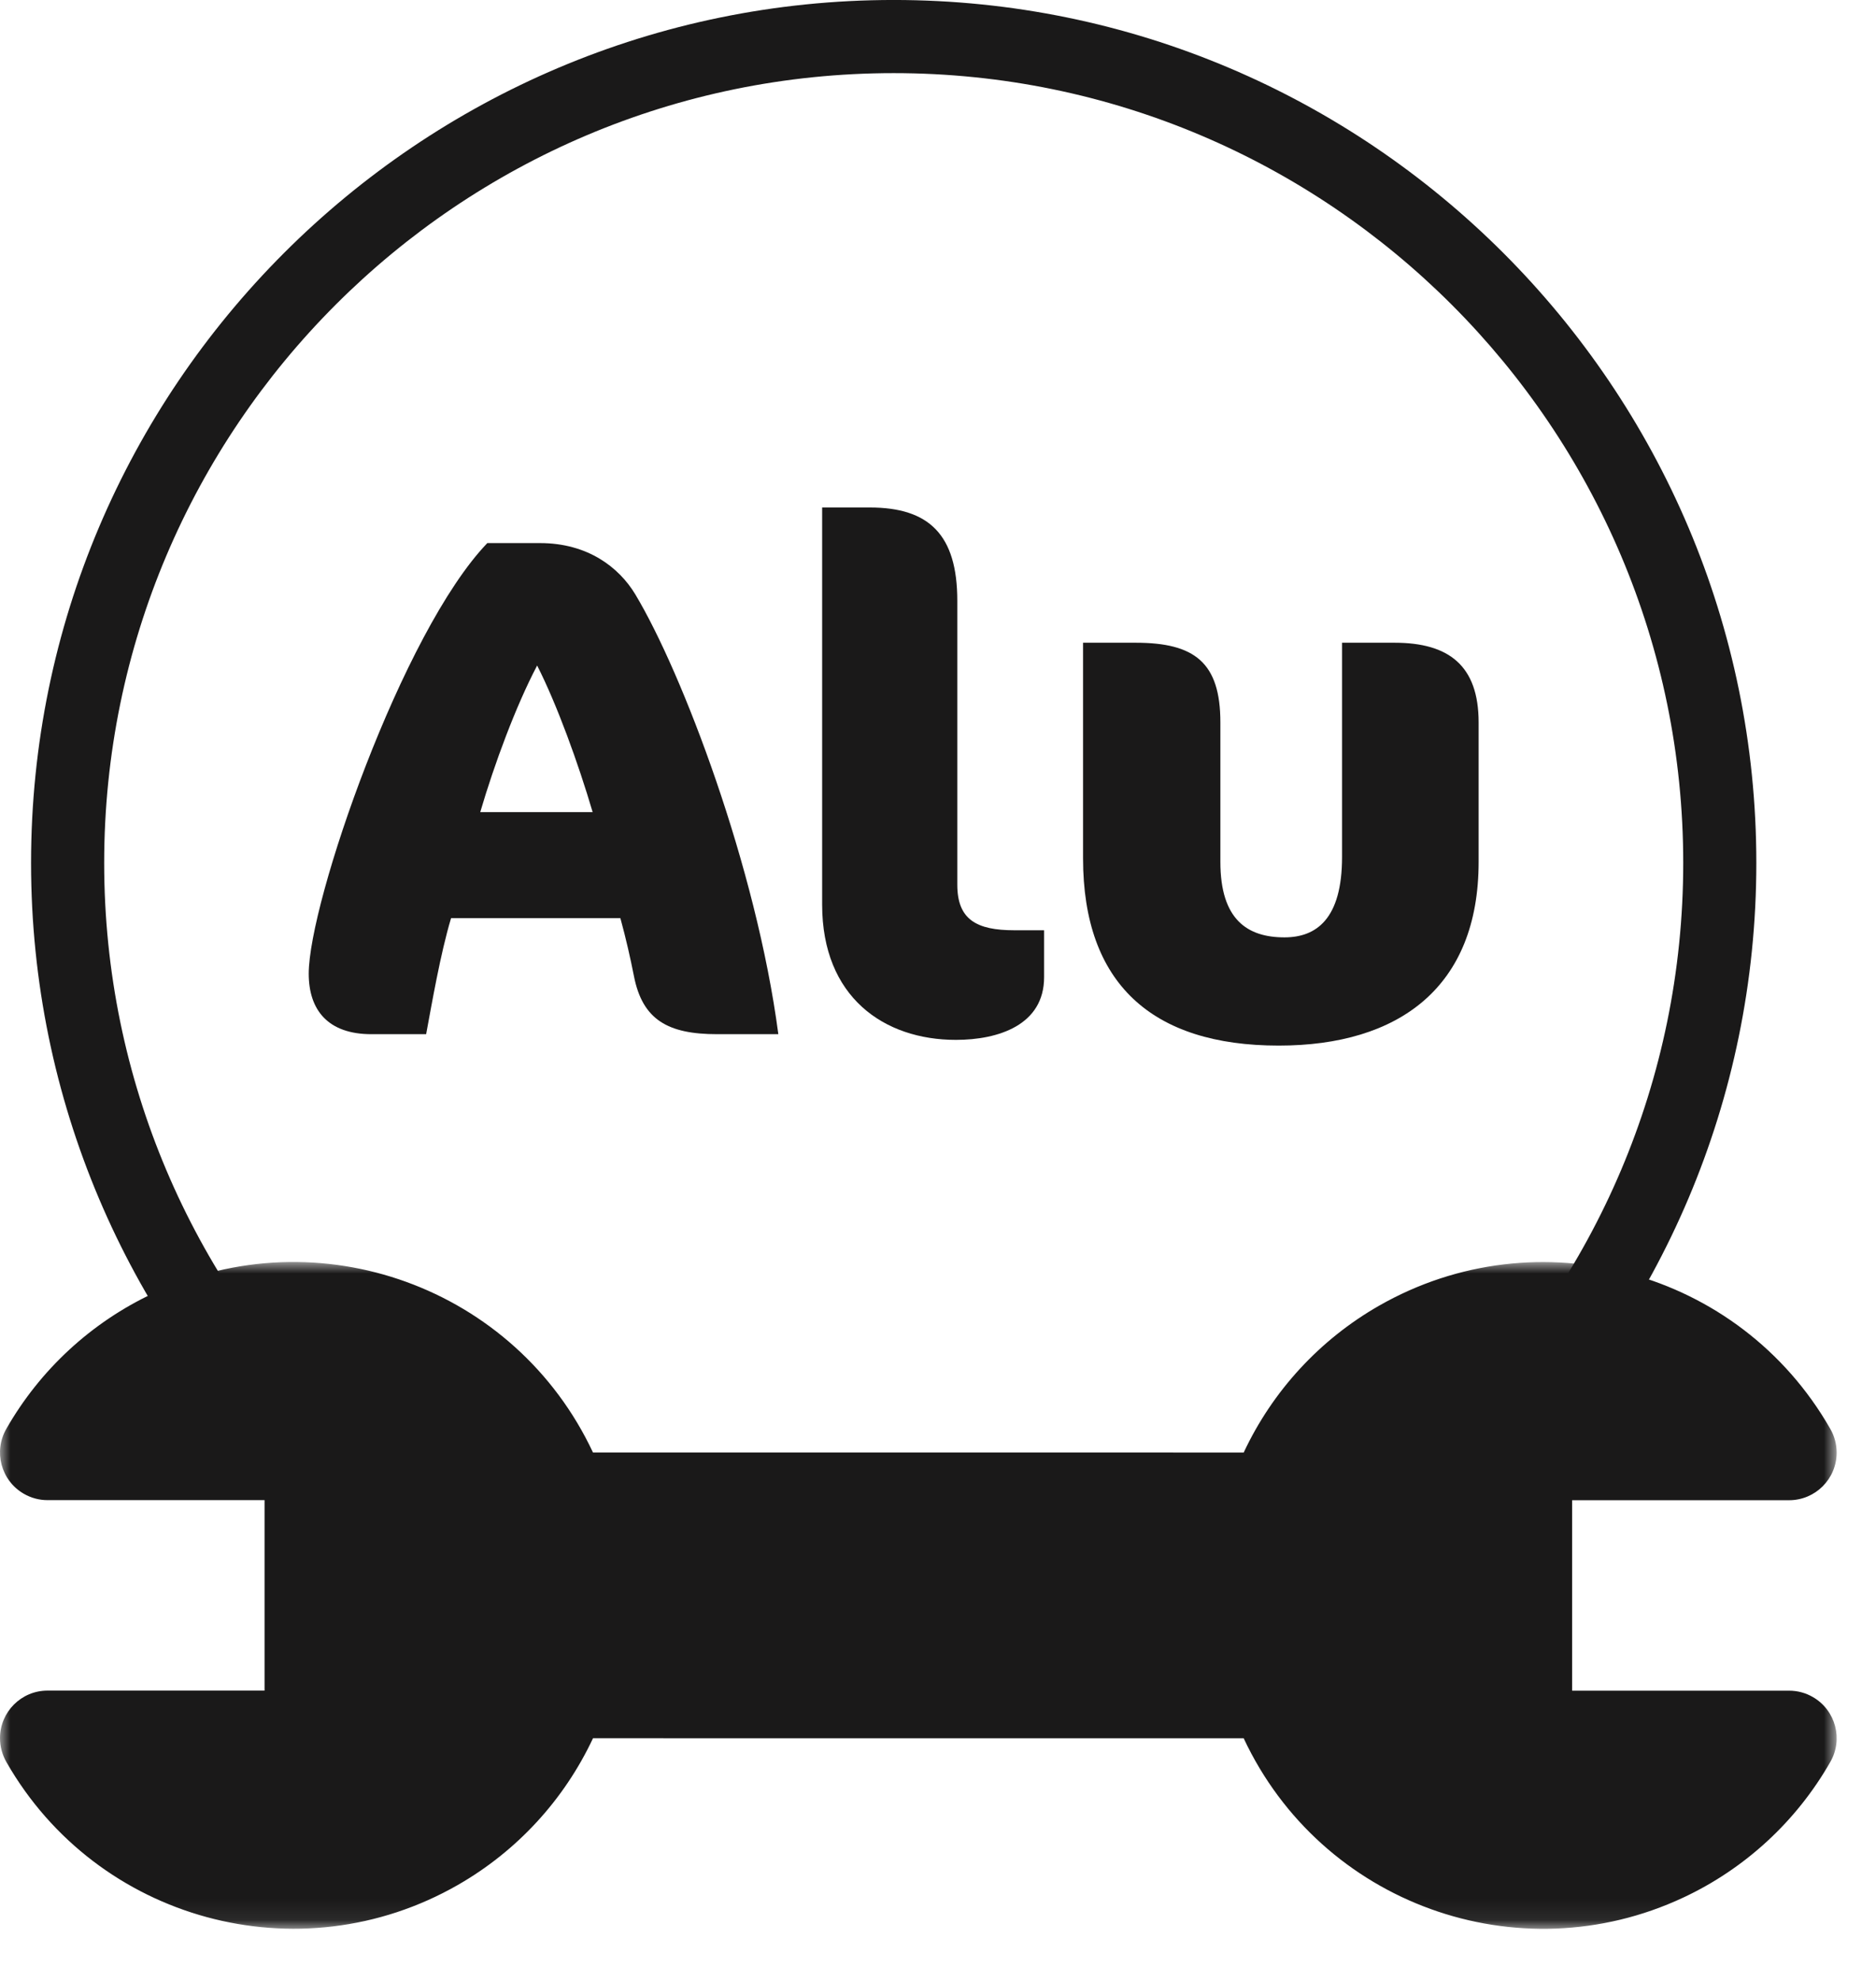 <?xml version="1.0" encoding="UTF-8"?>
<svg width="90px" height="95px" viewBox="0 0 90 95" version="1.1" xmlns="http://www.w3.org/2000/svg" xmlns:xlink="http://www.w3.org/1999/xlink">
    <title>Group 13</title>
    <defs>
        <polygon id="path-1" points="0 0.947 88.112 0.947 88.112 32.927 0 32.927"></polygon>
    </defs>
    <g id="Symbols" stroke="none" stroke-width="1" fill="none" fill-rule="evenodd">
        <g id="icon/aluminiumrepair" transform="translate(-5, -3)">
            <g id="Group-12" transform="translate(5, 3)">
                <g id="Group-3" transform="translate(0, 59.575)">
                    <mask id="mask-2" fill="white">
                        <use xlink:href="#path-1"></use>
                    </mask>
                    <g id="Clip-2"></g>
                    <path d="M66.154,3.047 C63.318,4.669 61.051,7.128 59.665,10.087 L56.285,10.087 L56.285,10.085 L28.449,10.085 C24.73,2.149 15.284,-1.268 7.351,2.45 C4.392,3.835 1.931,6.103 0.309,8.939 C-0.323,10.028 0.046,11.424 1.135,12.058 C1.484,12.262 1.881,12.37 2.285,12.368 L12.692,12.368 L12.692,21.502 L2.285,21.502 C1.025,21.499 0.002,22.52 -0,23.78 C-0,24.184 0.107,24.581 0.309,24.933 C4.66,32.539 14.354,35.177 21.958,30.827 C24.796,29.204 27.061,26.746 28.449,23.787 L31.829,23.787 L31.829,23.789 L59.665,23.789 C63.382,31.724 72.827,35.142 80.763,31.424 C83.722,30.038 86.18,27.771 87.802,24.935 C88.437,23.846 88.068,22.45 86.979,21.816 C86.628,21.611 86.231,21.504 85.827,21.506 L75.422,21.506 L75.422,12.372 L85.827,12.372 C87.087,12.374 88.11,11.354 88.112,10.094 C88.112,9.69 88.007,9.292 87.802,8.941 C83.452,1.335 73.76,-1.303 66.154,3.047" id="Fill-1" fill="#1A1919" mask="url(#mask-2)"></path>
                </g>
                <path d="M25.769,31.917 C24.746,33.862 23.721,36.626 23.039,38.948 L28.432,38.948 C27.749,36.626 26.724,33.794 25.769,31.917 L25.769,31.917 Z M34.403,49.597 C32.05,49.597 30.82,48.914 30.41,46.798 C30.241,45.946 30.035,45.024 29.762,44.032 L21.64,44.032 C21.127,45.738 20.718,48.13 20.444,49.597 L17.816,49.597 C15.733,49.597 14.811,48.438 14.811,46.695 C14.811,43.283 19.285,30.31 23.379,26.045 L25.906,26.045 C28.193,26.045 29.694,27.204 30.478,28.504 C32.732,32.257 36.282,41.576 37.34,49.597 L34.403,49.597 Z" id="Fill-4" fill="#1A1919"></path>
                <path d="M45.858,49.87 C42.412,49.87 39.442,47.822 39.442,43.383 L39.442,24.338 L41.729,24.338 C44.563,24.338 45.926,25.636 45.926,28.81 L45.926,42.428 C45.926,44.101 46.848,44.613 48.657,44.613 L50.09,44.613 L50.09,46.865 C50.09,49.152 47.906,49.87 45.858,49.87" id="Fill-6" fill="#1A1919"></path>
                <path d="M61.346,50.144 C55.269,50.144 51.959,47.171 51.959,41.166 L51.959,30.824 L54.486,30.824 C57.317,30.824 58.547,31.779 58.547,34.646 L58.547,41.337 C58.547,44.103 59.844,44.954 61.62,44.954 C63.154,44.954 64.384,44.068 64.384,41.1 L64.384,30.824 L66.908,30.824 C69.503,30.824 70.936,31.918 70.936,34.646 L70.936,41.337 C70.936,47.345 67.114,50.144 61.346,50.144" id="Fill-8" fill="#1A1919"></path>
                <path d="M42.875,3.507 C21.988,3.507 4.998,20.497 4.998,41.384 C4.998,62.271 21.988,79.263 42.875,79.263 C63.761,79.263 80.752,62.271 80.752,41.384 C80.752,20.497 63.761,3.507 42.875,3.507 M42.875,82.769 C20.054,82.769 1.49,64.202 1.49,41.384 C1.49,18.563 20.054,-0.001 42.875,-0.001 C65.693,-0.001 84.259,18.563 84.259,41.384 C84.259,64.202 65.693,82.769 42.875,82.769" id="Fill-10" fill="#1A1919"></path>
            </g>
        </g>
    </g>
</svg>